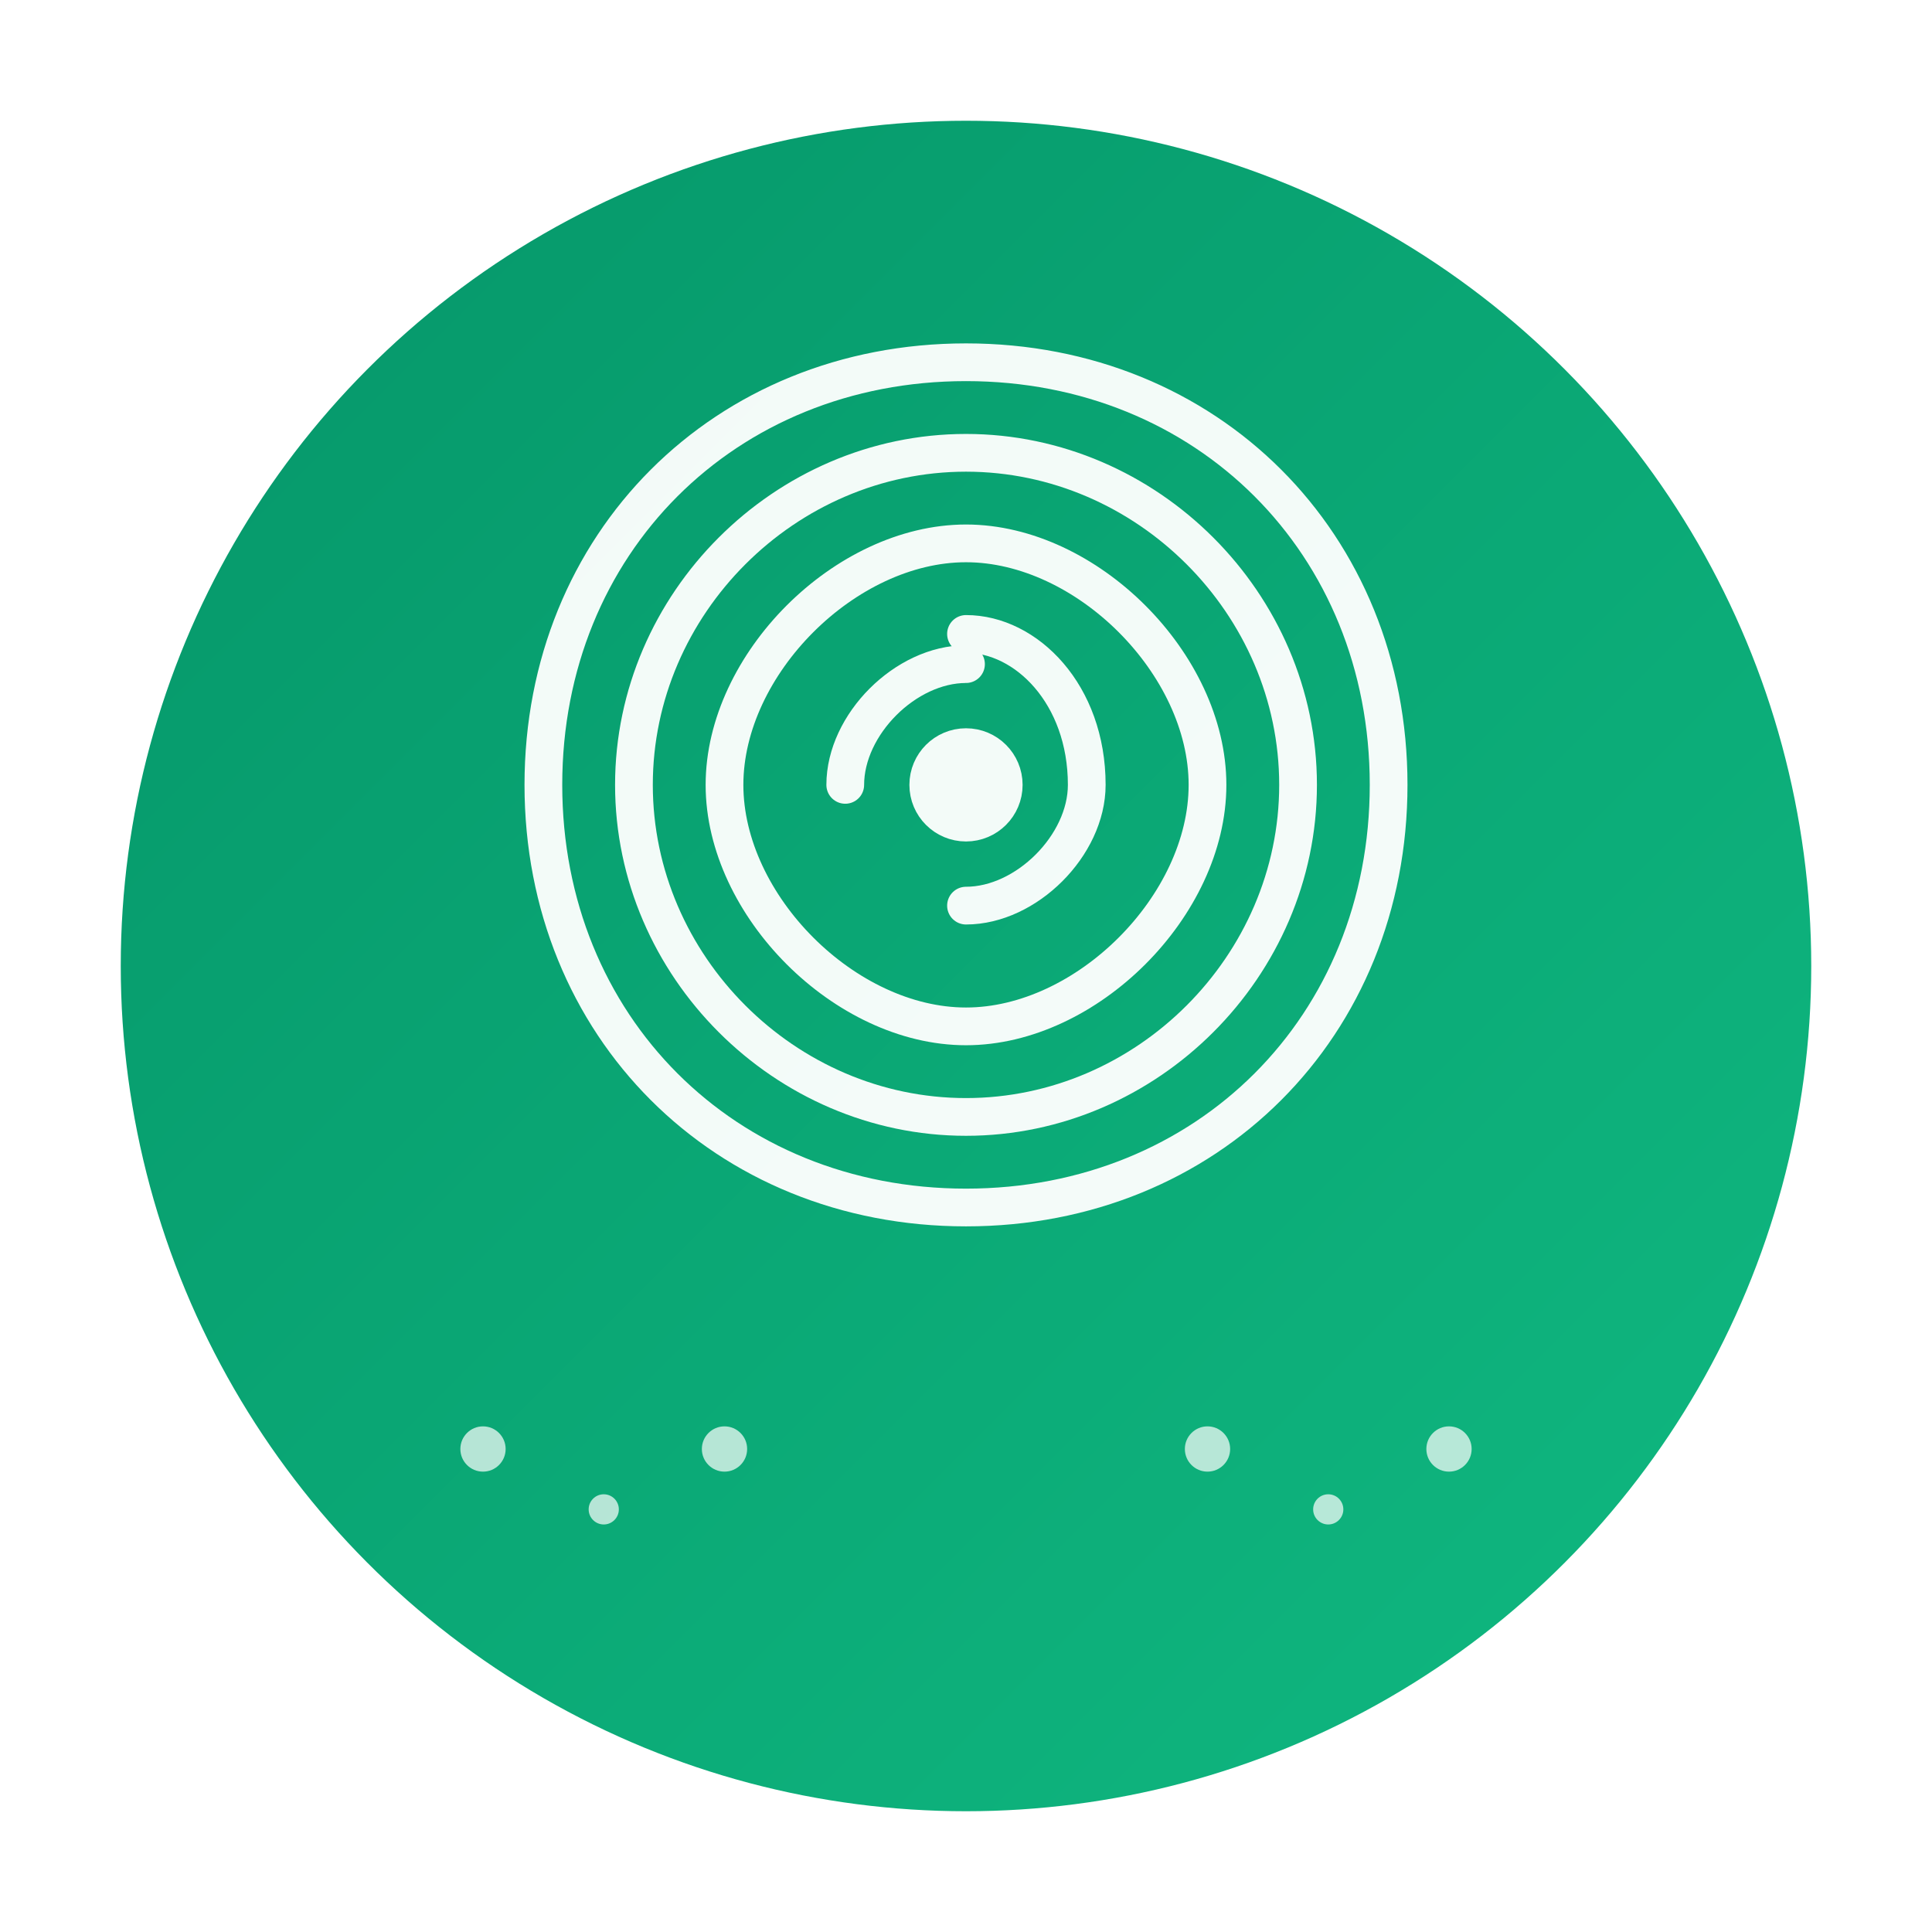 <svg xmlns="http://www.w3.org/2000/svg" viewBox="0 0 128 128" width="128" height="128">
  <defs>
    <linearGradient id="grad1" x1="0%" y1="0%" x2="100%" y2="100%">
      <stop offset="0%" style="stop-color:#059669;stop-opacity:1" />
      <stop offset="100%" style="stop-color:#10B981;stop-opacity:1" />
    </linearGradient>
    <filter id="shadow" x="-50%" y="-50%" width="200%" height="200%">
      <feDropShadow dx="0" dy="2" stdDeviation="4" flood-color="#000000" flood-opacity="0.15"/>
    </filter>
  </defs>
  
  <!-- 背景圆形 -->
  <circle cx="64" cy="64" r="56" fill="url(#grad1)" filter="url(#shadow)"/>
  
  <!-- 指纹图案 -->
  <g fill="none" stroke="#FFFFFF" stroke-width="2.5" stroke-linecap="round" opacity="0.95">
    <!-- 外层指纹线条 -->
    <path d="M64 24 C80 24, 92 36, 92 52 C92 68, 80 80, 64 80 C48 80, 36 68, 36 52 C36 36, 48 24, 64 24"/>
    <path d="M64 30 C76 30, 86 40, 86 52 C86 64, 76 74, 64 74 C52 74, 42 64, 42 52 C42 40, 52 30, 64 30"/>
    <path d="M64 36 C72 36, 80 44, 80 52 C80 60, 72 68, 64 68 C56 68, 48 60, 48 52 C48 44, 56 36, 64 36"/>
    
    <!-- 内层指纹线条 -->
    <path d="M64 42 C68 42, 72 46, 72 52 C72 56, 68 60, 64 60"/>
    <path d="M56 52 C56 48, 60 44, 64 44"/>
    
    <!-- 中心点 -->
    <circle cx="64" cy="52" r="2.5" fill="#FFFFFF"/>
  </g>
  
  <!-- 科技感装饰 -->
  <g fill="#FFFFFF" opacity="0.7">
    <circle cx="32" cy="96" r="1.5"/>
    <circle cx="40" cy="100" r="1"/>
    <circle cx="48" cy="96" r="1.5"/>
    <circle cx="80" cy="96" r="1.5"/>
    <circle cx="88" cy="100" r="1"/>
    <circle cx="96" cy="96" r="1.5"/>
  </g>
</svg>
